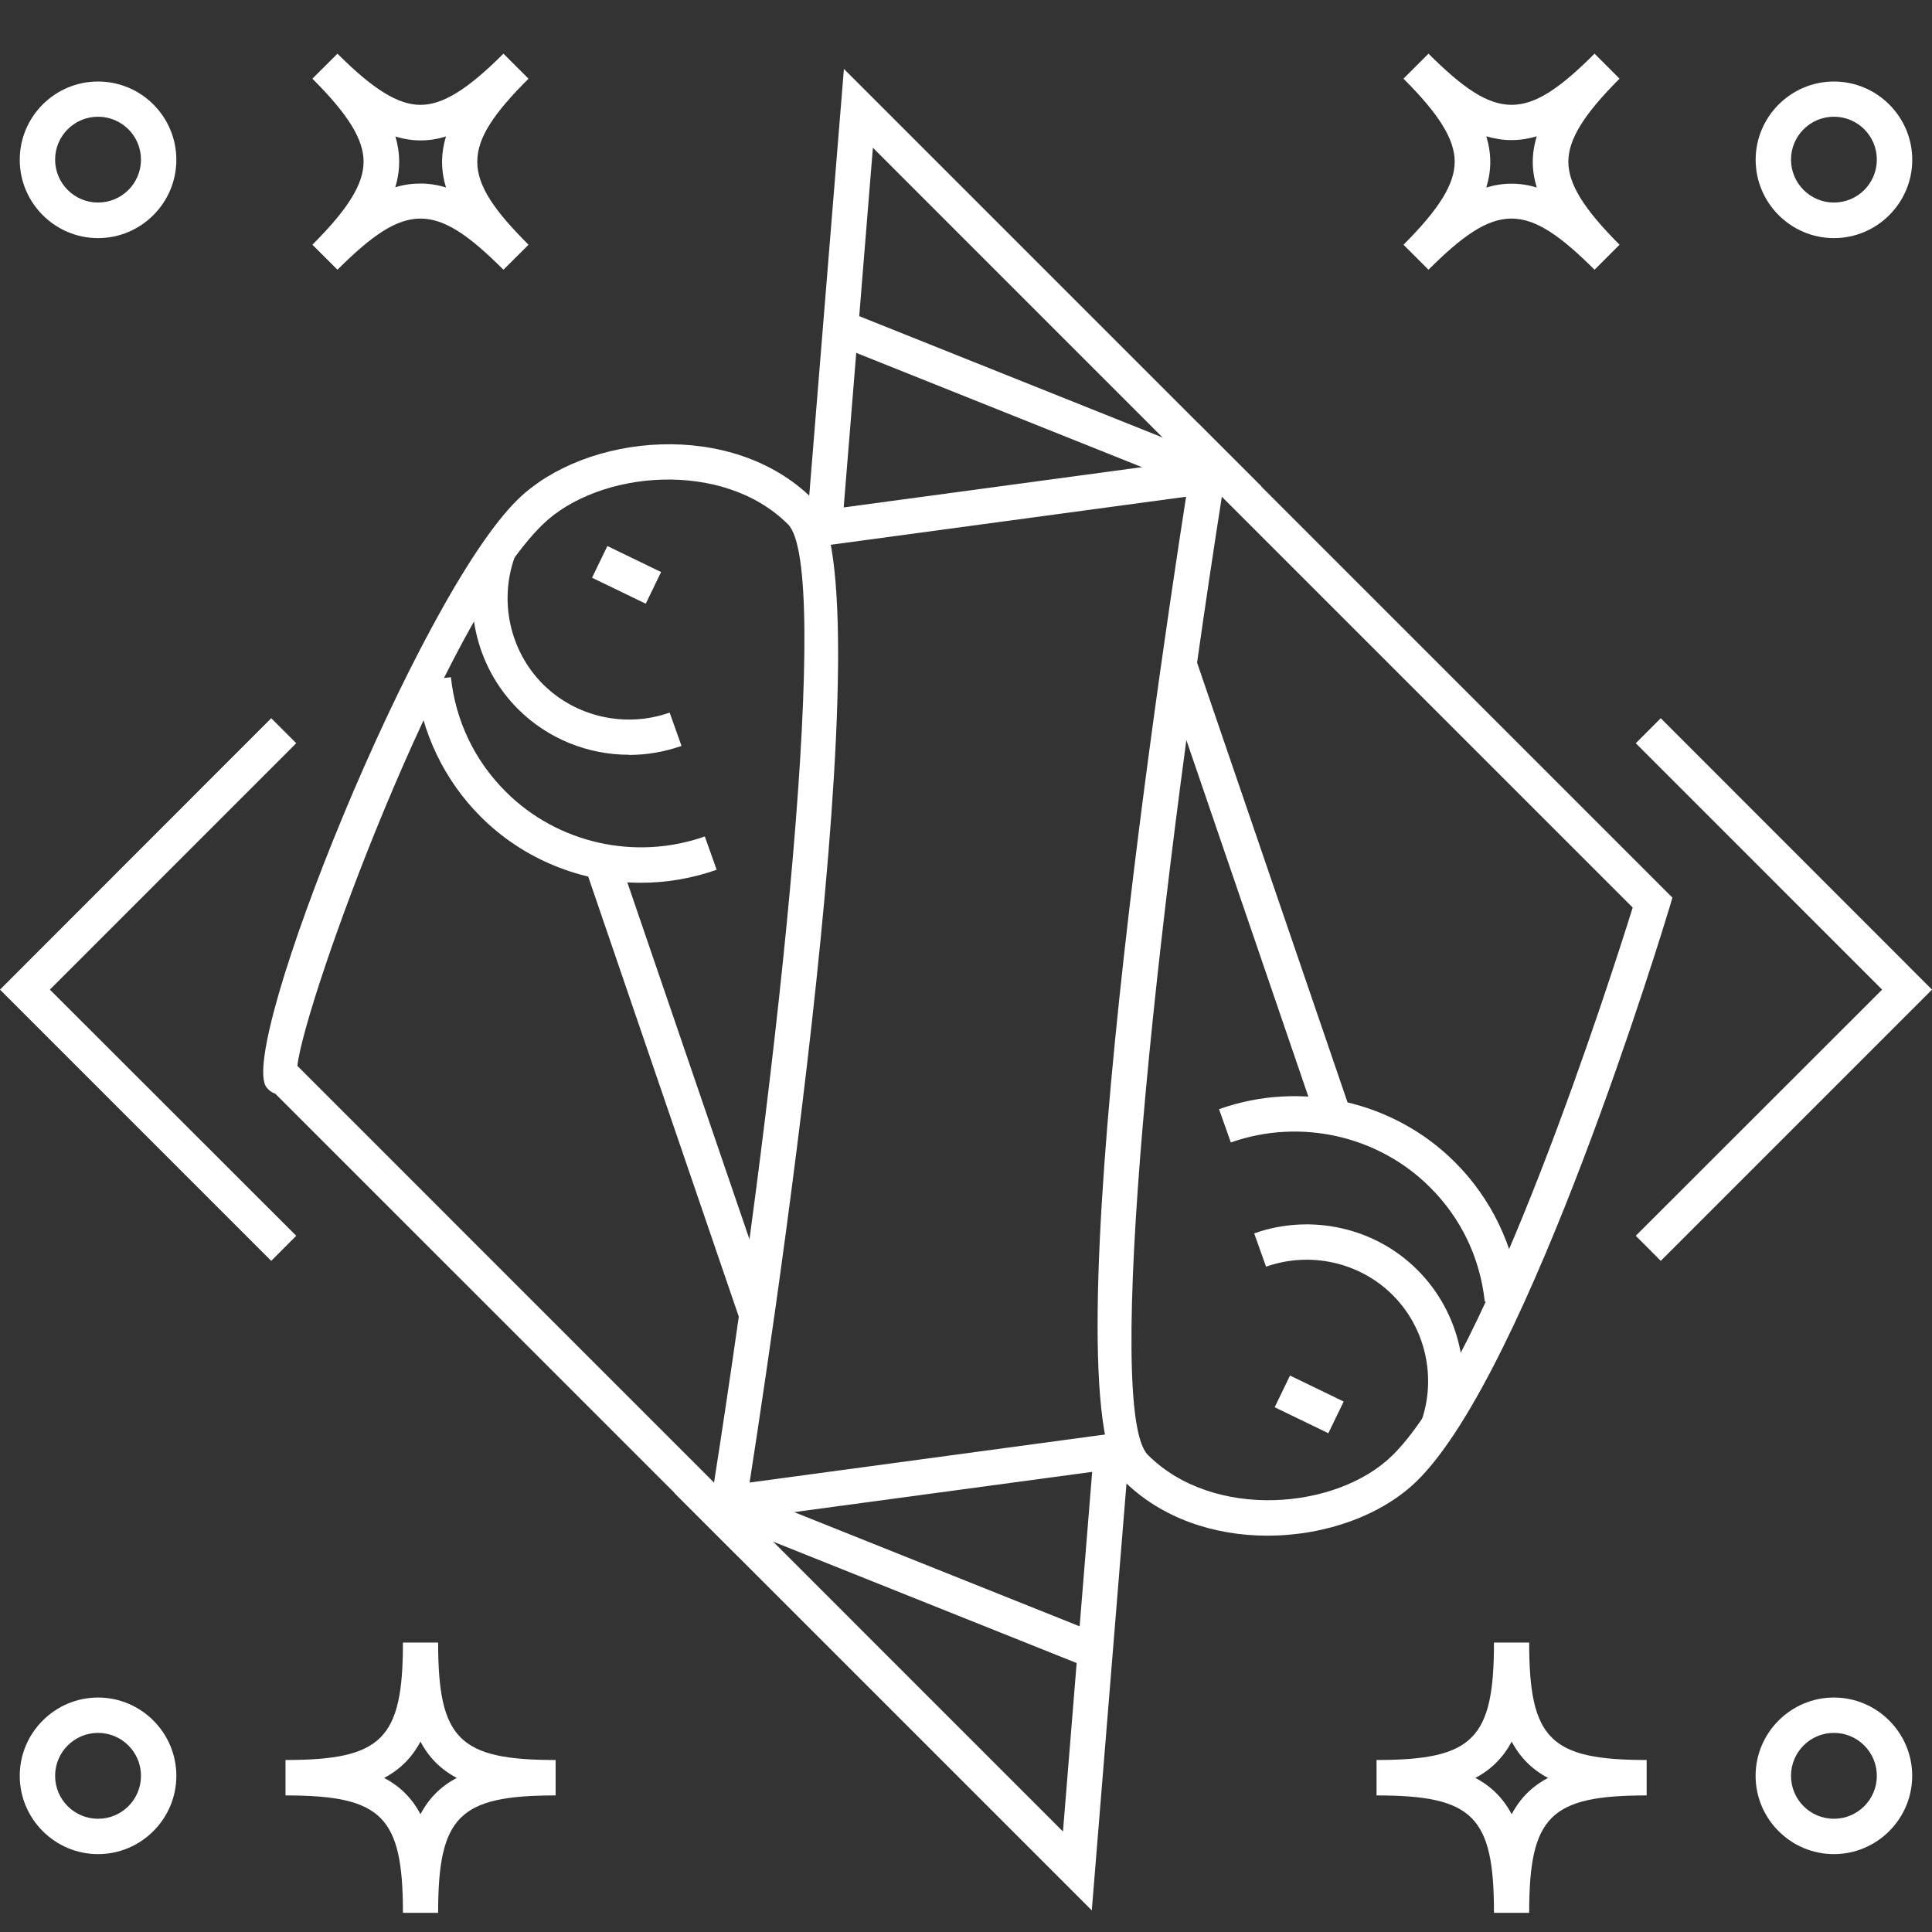 <?xml version="1.0" encoding="UTF-8"?> <svg xmlns="http://www.w3.org/2000/svg" xmlns:xlink="http://www.w3.org/1999/xlink" width="36px" height="36px" viewBox="0 0 36 36" version="1.1"><rect x="0" y="0" width="36" height="36" fill="#333333" stroke="none"/><title>balik</title><g id="balik" stroke="none" stroke-width="1" fill="none" fill-rule="evenodd"><g id="Asset-14" transform="translate(0, 1)" fill="#FFFFFF" fill-rule="nonzero"><g id="Group"><g transform="translate(0.368, 0)" id="Shape"><g transform="translate(0, -0)"><path d="M5.92,4.026 L5.453,3.56 C6.123,2.89 6.407,2.427 6.407,2.013 C6.407,1.599 6.123,1.136 5.453,0.466 L5.92,0 C6.59,0.67 7.053,0.954 7.467,0.954 C7.88,0.954 8.343,0.67 9.013,0 L9.48,0.466 C8.207,1.74 8.207,2.287 9.48,3.56 L9.013,4.026 C7.74,2.753 7.193,2.757 5.92,4.026 Z M7.467,2.42 C7.624,2.42 7.782,2.444 7.943,2.494 C7.845,2.174 7.845,1.862 7.943,1.543 C7.624,1.641 7.316,1.641 7,1.543 C7.046,1.701 7.07,1.855 7.07,2.013 C7.07,2.171 7.046,2.329 6.997,2.49 C7.154,2.441 7.312,2.42 7.467,2.42 L7.467,2.42 Z"></path><path d="M1.459,3.437 C0.656,3.437 3.11489753e-16,2.781 3.11489753e-16,1.978 C3.11489753e-16,1.175 0.652,0.519 1.459,0.519 C2.266,0.519 2.918,1.175 2.918,1.978 C2.918,2.781 2.262,3.437 1.459,3.437 Z M1.459,1.175 C1.017,1.175 0.659,1.533 0.659,1.974 C0.659,2.416 1.017,2.774 1.459,2.774 C1.901,2.774 2.259,2.416 2.259,1.974 C2.259,1.533 1.901,1.175 1.459,1.175 L1.459,1.175 Z"></path></g><g transform="translate(25.784, -0)"><path d="M3.56,4.026 C2.287,2.757 1.74,2.753 0.466,4.026 L-4.98383604e-15,3.56 C0.67,2.89 0.954,2.427 0.954,2.013 C0.954,1.599 0.67,1.136 -4.98383604e-15,0.466 L0.466,0 C1.74,1.27 2.287,1.273 3.56,0 L4.026,0.466 C3.356,1.136 3.072,1.599 3.072,2.013 C3.072,2.427 3.356,2.89 4.026,3.56 L3.56,4.026 Z M1.543,1.54 C1.592,1.701 1.617,1.859 1.617,2.017 C1.617,2.174 1.592,2.332 1.543,2.494 C1.859,2.399 2.167,2.399 2.483,2.494 C2.434,2.332 2.409,2.174 2.409,2.017 C2.409,1.859 2.434,1.701 2.483,1.54 C2.167,1.634 1.859,1.634 1.543,1.54 Z"></path><path d="M8.021,3.437 C7.218,3.437 6.562,2.781 6.562,1.978 C6.562,1.175 7.218,0.519 8.021,0.519 C8.824,0.519 9.48,1.175 9.48,1.978 C9.48,2.781 8.824,3.437 8.021,3.437 Z M8.021,1.175 C7.579,1.175 7.221,1.533 7.221,1.974 C7.221,2.416 7.579,2.774 8.021,2.774 C8.463,2.774 8.82,2.416 8.82,1.974 C8.82,1.533 8.463,1.175 8.021,1.175 Z"></path></g><g transform="translate(0, 29.607)"><path d="M7.796,5.036 L7.14,5.036 C7.14,3.237 6.751,2.848 4.952,2.848 L4.952,2.188 C6.751,2.188 7.14,1.799 7.14,0 L7.796,0 C7.796,1.799 8.185,2.188 9.985,2.188 L9.985,2.848 C8.185,2.848 7.796,3.237 7.796,5.036 Z M6.79,2.522 C7.088,2.679 7.309,2.9 7.467,3.198 C7.624,2.9 7.845,2.679 8.143,2.522 C7.845,2.364 7.624,2.143 7.467,1.845 C7.309,2.143 7.088,2.364 6.79,2.522 Z"></path><path d="M1.459,3.942 C0.656,3.942 3.11489753e-16,3.286 3.11489753e-16,2.483 C3.11489753e-16,1.68 0.656,1.024 1.459,1.024 C2.262,1.024 2.918,1.68 2.918,2.483 C2.918,3.286 2.262,3.942 1.459,3.942 Z M1.459,1.683 C1.017,1.683 0.659,2.041 0.659,2.483 C0.659,2.925 1.017,3.283 1.459,3.283 C1.901,3.283 2.259,2.925 2.259,2.483 C2.259,2.041 1.901,1.683 1.459,1.683 L1.459,1.683 Z"></path></g><g transform="translate(25.282, 29.607)"><path d="M2.844,5.036 L2.188,5.036 C2.188,3.237 1.799,2.848 -4.98383604e-15,2.848 L-4.98383604e-15,2.188 C1.799,2.188 2.188,1.799 2.188,0 L2.844,0 C2.844,1.799 3.234,2.188 5.033,2.188 L5.033,2.848 C3.234,2.848 2.844,3.237 2.844,5.036 Z M1.841,2.522 C2.139,2.679 2.36,2.9 2.518,3.198 C2.676,2.9 2.897,2.679 3.195,2.522 C2.897,2.364 2.676,2.143 2.518,1.845 C2.36,2.143 2.139,2.364 1.841,2.522 Z"></path><path d="M8.522,3.942 C7.719,3.942 7.063,3.286 7.063,2.483 C7.063,1.68 7.719,1.024 8.522,1.024 C9.325,1.024 9.981,1.68 9.981,2.483 C9.981,3.286 9.325,3.942 8.522,3.942 Z M8.522,1.683 C8.08,1.683 7.723,2.041 7.723,2.483 C7.723,2.925 8.08,3.283 8.522,3.283 C8.964,3.283 9.322,2.925 9.322,2.483 C9.322,2.041 8.964,1.683 8.522,1.683 Z"></path></g></g><g transform="translate(4.904, 0.284)"><g transform="translate(0, 6.994)"><g><path d="M8.847,20.722 L0.226,12.102 C0.163,12.081 0.104,12.039 0.062,11.983 C-0.496,11.264 2.871,2.847 4.75,1.023 C6.013,-0.201 8.742,-0.474 10.243,1.023 C11.677,2.458 9.415,17.152 8.948,20.084 L8.847,20.719 L8.847,20.722 Z M0.637,11.583 L8.401,19.348 C9.681,11.169 10.586,2.296 9.78,1.493 C8.57,0.28 6.255,0.483 5.21,1.493 C3.348,3.303 0.773,10.366 0.637,11.583 Z" id="Shape"></path><path d="M15.44,27.319 L7.658,19.537 L16.166,18.387 L15.44,27.319 Z M9.064,20.01 L14.903,25.85 L15.447,19.148 L9.064,20.01 L9.064,20.01 Z" id="Shape"></path><path d="M6.816,5.786 C6.052,5.786 5.301,5.488 4.747,4.933 C3.954,4.141 3.688,2.945 4.063,1.889 L4.684,2.11 C4.393,2.931 4.6,3.857 5.213,4.471 C5.827,5.084 6.753,5.291 7.574,5 L7.795,5.621 C7.475,5.733 7.146,5.789 6.82,5.789 L6.816,5.786 Z" id="Path"></path><path d="M7.041,8.171 C5.936,8.171 4.852,7.739 4.053,6.94 C3.376,6.263 2.944,5.365 2.843,4.411 L3.498,4.341 C3.586,5.154 3.937,5.891 4.519,6.473 C5.483,7.438 6.939,7.764 8.229,7.308 L8.45,7.929 C7.991,8.09 7.514,8.171 7.044,8.171 L7.041,8.171 Z" id="Path"></path><polygon id="Rectangle" transform="translate(6.771, 2.434) rotate(-64.17) translate(-6.771, -2.434) " points="6.443 1.878 7.099 1.878 7.099 2.99 6.443 2.99"></polygon><polygon id="Rectangle" transform="translate(7.745, 11.981) rotate(-18.89) translate(-7.745, -11.981) " points="7.418 7.58 8.073 7.58 8.073 16.383 7.418 16.383"></polygon></g><polygon id="Rectangle" transform="translate(12.235, 21.188) rotate(-68.2) translate(-12.235, -21.188) " points="11.907 17.648 12.563 17.648 12.563 24.729 11.907 24.729"></polygon></g><g transform="translate(10.095, 0)"><g transform="translate(0, 0)"><path d="M8.617,27.331 C7.638,27.331 6.642,27.015 5.923,26.292 C4.489,24.858 6.751,10.163 7.218,7.232 L7.319,6.597 L16.164,15.442 L16.108,15.631 C16.003,15.982 13.492,24.237 11.419,26.296 C10.763,26.948 9.701,27.331 8.62,27.331 L8.617,27.331 Z M7.768,7.972 C6.488,16.15 5.583,25.023 6.39,25.826 C7.614,27.05 9.925,26.85 10.956,25.826 C12.748,24.048 15.031,16.883 15.424,15.627 L7.768,7.972 Z" id="Shape"></path><path d="M2.49191802e-15,8.932 L0.726,-1.47957633e-15 L8.508,7.782 L2.49191802e-15,8.932 L2.49191802e-15,8.932 Z M1.266,1.469 L0.722,8.171 L7.105,7.309 L1.266,1.469 Z" id="Shape"></path><path d="M12.103,25.43 L11.482,25.209 C11.773,24.388 11.566,23.462 10.953,22.849 C10.339,22.235 9.413,22.028 8.592,22.319 L8.371,21.698 C9.43,21.323 10.626,21.589 11.415,22.382 C12.208,23.175 12.475,24.367 12.099,25.426 L12.103,25.43 Z" id="Path"></path><path d="M12.668,22.971 C12.58,22.158 12.229,21.418 11.647,20.839 C10.683,19.875 9.227,19.548 7.936,20.004 L7.716,19.384 C9.241,18.84 10.97,19.229 12.113,20.373 C12.79,21.049 13.222,21.947 13.323,22.901 L12.668,22.971 Z" id="Path"></path><polygon id="Rectangle" transform="translate(9.396, 24.885) rotate(-64.16) translate(-9.396, -24.885) " points="9.068 24.329 9.724 24.329 9.724 25.44 9.068 25.44"></polygon><polygon id="Rectangle" transform="translate(8.422, 15.336) rotate(-18.89) translate(-8.422, -15.336) " points="8.094 10.935 8.75 10.935 8.75 19.738 8.094 19.738"></polygon></g><polygon id="Rectangle" transform="translate(3.929, 6.127) rotate(-68.2) translate(-3.929, -6.127) " points="3.601 2.587 4.257 2.587 4.257 9.668 3.601 9.668"></polygon></g></g><g transform="translate(0, 12.383)" id="Path"><polygon points="30.946 10.111 30.48 9.644 35.071 5.057 30.48 0.466 30.946 0 36 5.057"></polygon><polygon points="5.054 10.111 0 5.057 5.054 0 5.52 0.466 0.929 5.057 5.52 9.644"></polygon></g></g></g></g></svg> 